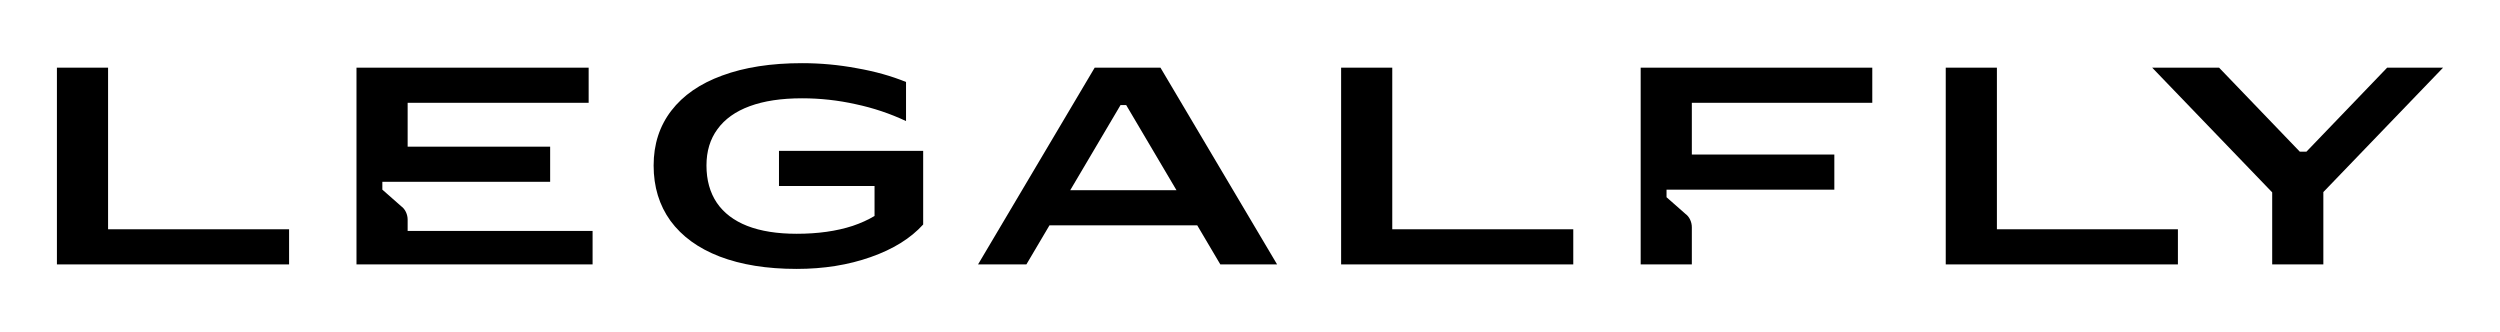 <svg xmlns="http://www.w3.org/2000/svg" id="Layer_1" viewBox="0 0 1430.545 190.016"><path d="M626.402,38.716l-66.745,112.584h27.662l13.209-22.356h84.56l13.209,22.356h32.484l-66.744-112.584h-37.634ZM612.406,108.839l28.793-48.732h3.218l28.793,48.732h-60.803Z"></path><path d="M233.261,125.727c0-1.501-.322-2.949-.965-4.342-.644-1.394-1.555-2.52-2.734-3.378l-10.776-9.489v-4.504h96.018v-20.104h-81.543v-25.09h103.577v-20.104h-132.849v112.584h135.1v-19.139h-105.828v-6.434Z"></path><polygon points="61.842 38.716 32.57 38.716 32.57 151.3 165.418 151.3 165.418 131.195 61.842 131.195 61.842 38.716"></polygon><path d="M445.745,106.427h54.684v17.158c-3.72,2.219-7.9,4.114-12.545,5.68-9.221,3.003-19.89,4.504-32.005,4.504-11.151,0-20.587-1.501-28.307-4.504-7.613-3.002-13.403-7.398-17.37-13.188-3.967-5.897-5.951-13.028-5.951-21.391,0-8.149,2.091-15.065,6.273-20.748,4.181-5.79,10.347-10.186,18.495-13.188,8.149-3.002,18.121-4.503,29.916-4.503,10.4,0,20.64,1.126,30.719,3.377,10.078,2.145,19.675,5.362,28.789,9.65v-22.355c-8.363-3.432-17.745-6.059-28.146-7.881-10.293-1.93-20.747-2.895-31.362-2.895-17.692,0-32.918,2.359-45.677,7.077-12.653,4.611-22.356,11.312-29.111,20.104-6.755,8.792-10.133,19.246-10.133,31.363,0,12.223,3.217,22.784,9.65,31.684,6.541,8.899,15.922,15.708,28.146,20.425,12.33,4.718,27.02,7.077,44.069,7.077,15.439,0,29.54-2.252,42.299-6.755,12.867-4.503,22.892-10.722,30.075-18.657v-42.139h-82.508v20.104Z"></path><polygon points="1397.975 38.716 1365.974 38.716 1319.763 86.806 1316.004 86.806 1269.793 38.716 1231.512 38.716 1300.189 110.077 1300.189 151.3 1329.462 151.3 1329.462 109.907 1397.975 38.716"></polygon><polygon points="1142.662 38.716 1113.388 38.716 1113.388 151.3 1246.238 151.3 1246.238 131.195 1142.662 131.195 1142.662 38.716"></polygon><path d="M938.827,151.3h29.273v-21.23c0-1.501-.32-2.949-.966-4.342-.639-1.394-1.556-2.52-2.735-3.378l-10.776-9.489v-4.342h96.018v-20.104h-81.541v-29.594h103.256v-20.104h-132.53v112.584Z"></path><polygon points="796.679 38.716 767.413 38.716 767.413 151.3 900.255 151.3 900.255 131.195 796.679 131.195 796.679 38.716"></polygon></svg>